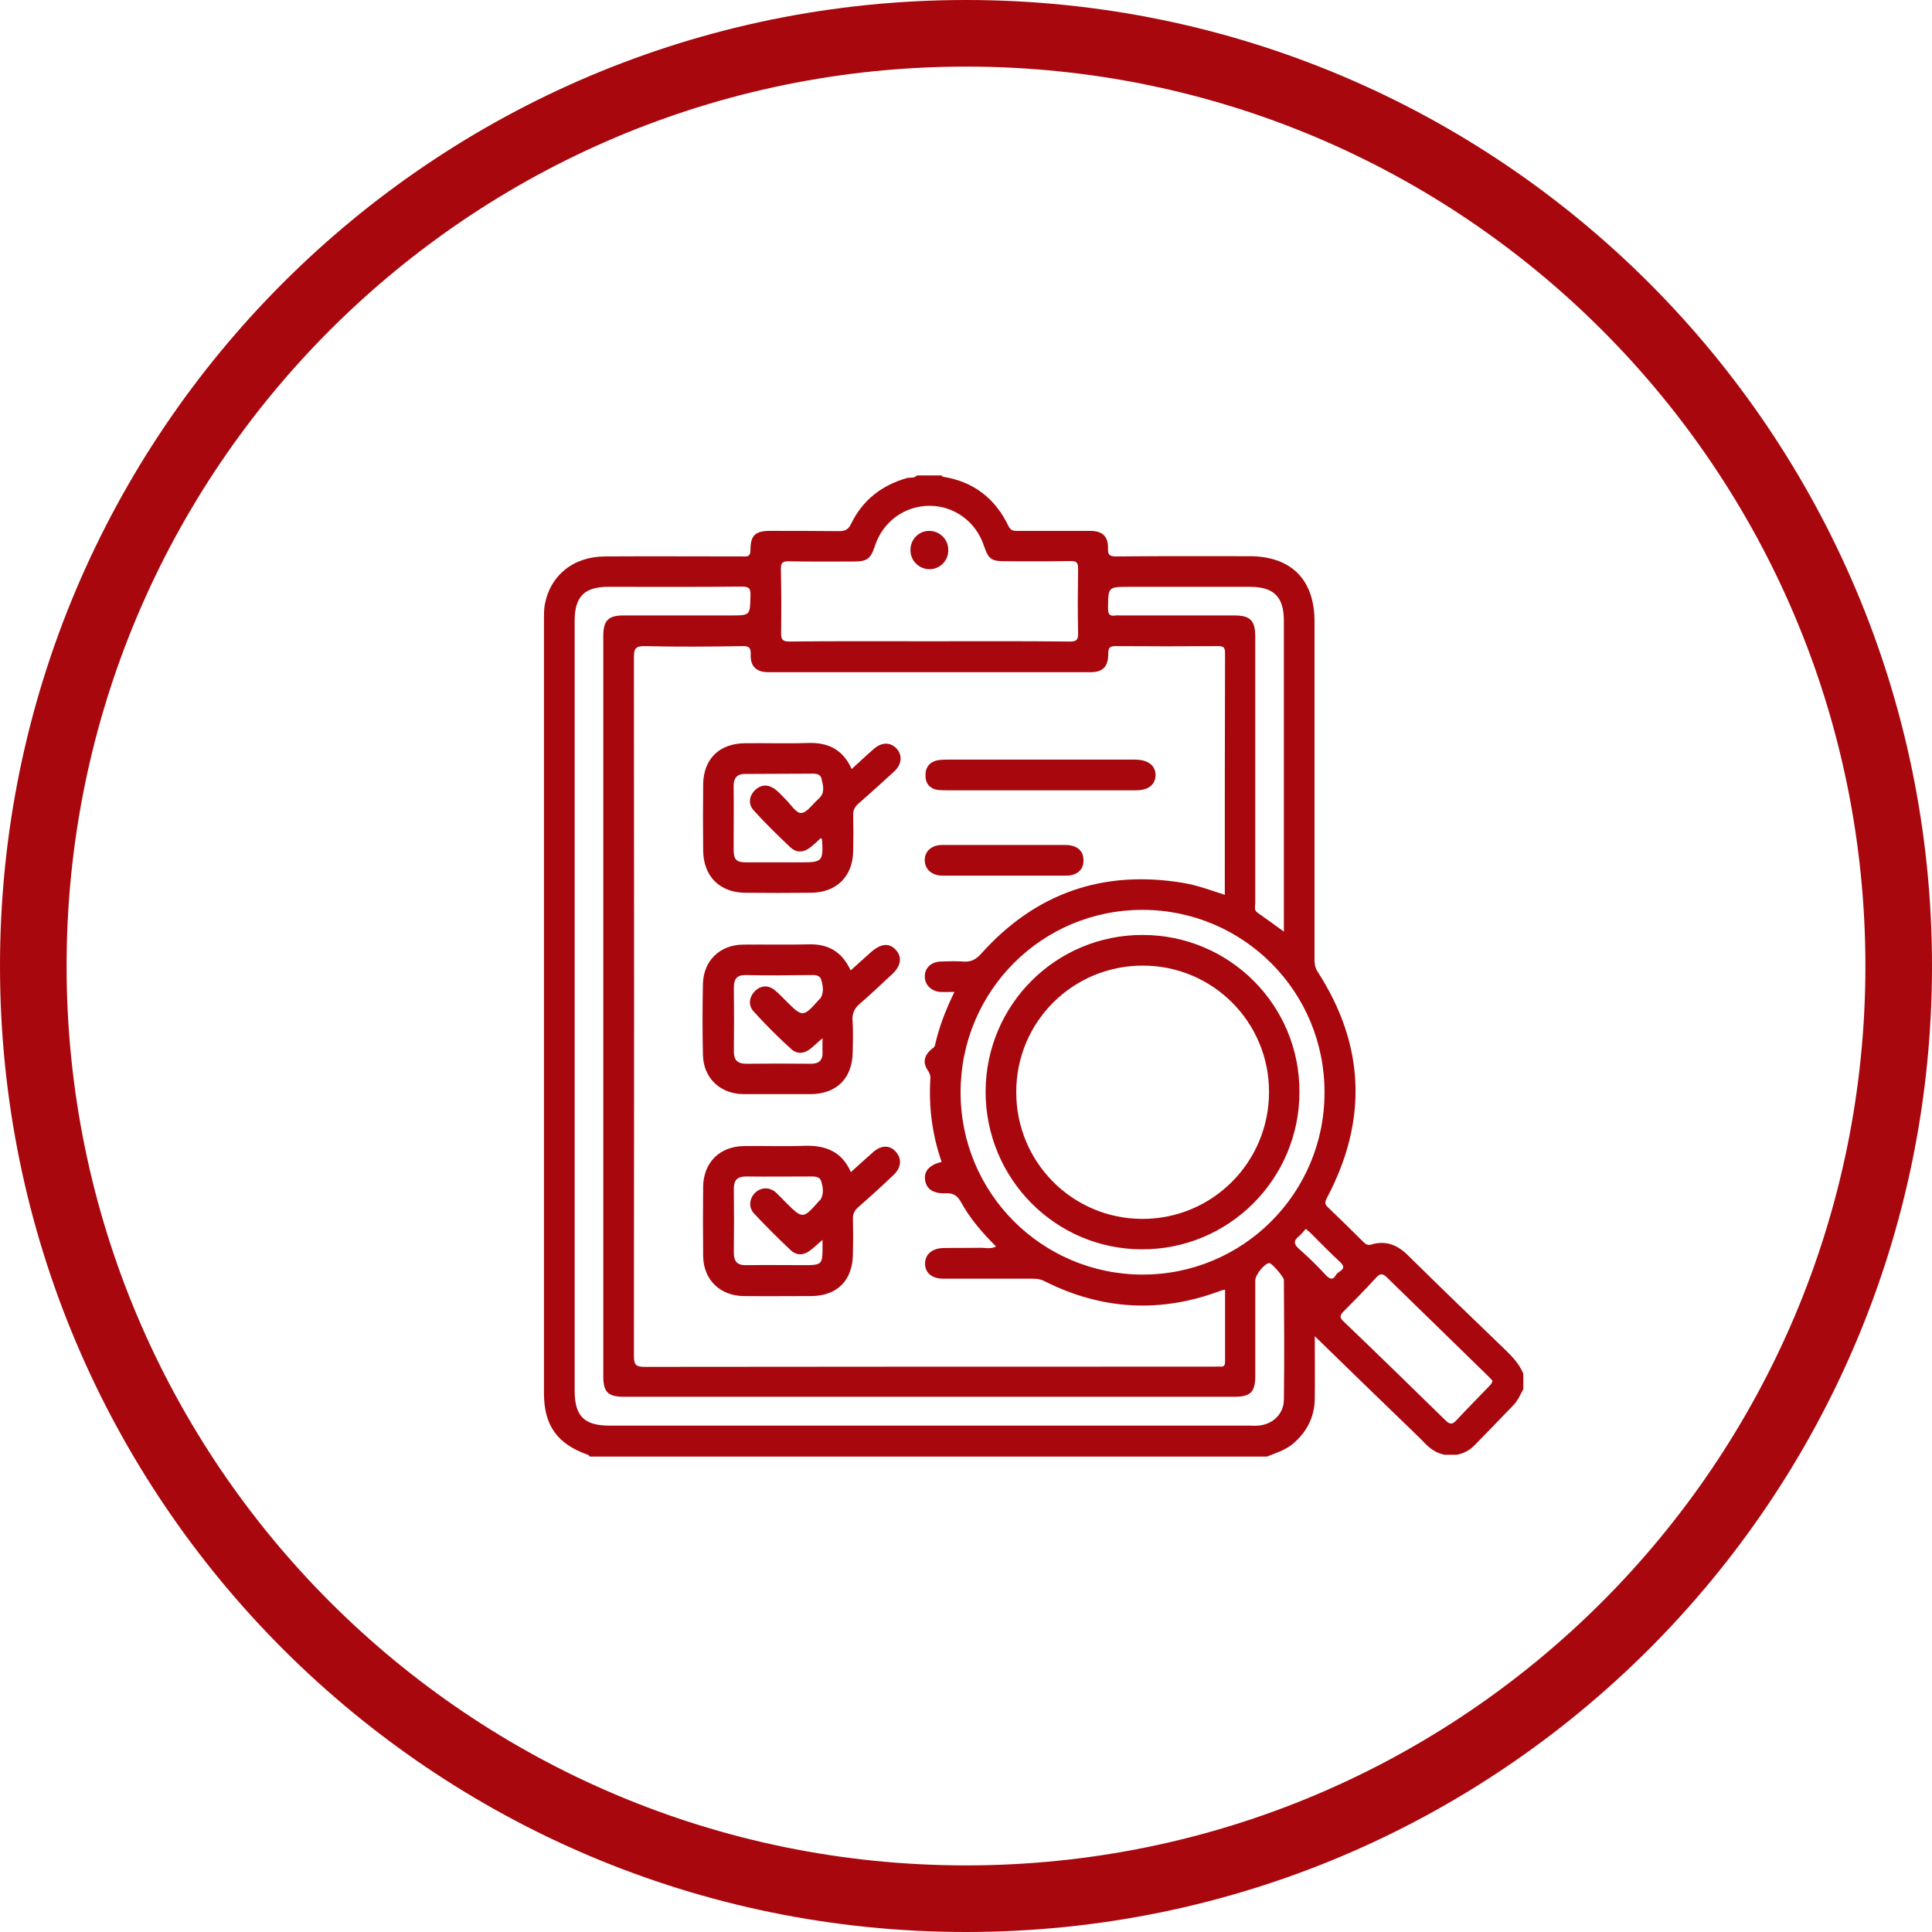 <svg xmlns="http://www.w3.org/2000/svg" xmlns:xlink="http://www.w3.org/1999/xlink" xmlns:xodm="http://www.corel.com/coreldraw/odm/2003" xml:space="preserve" width="0.788in" height="0.788in" style="shape-rendering:geometricPrecision; text-rendering:geometricPrecision; image-rendering:optimizeQuality; fill-rule:evenodd; clip-rule:evenodd" viewBox="0 0 787.64 787.64"> <defs> <style type="text/css"> <![CDATA[ .fil0 {fill:#A8070D} ]]> </style> </defs> <g id="Layer_x0020_1">  <g id="_2917819412320"> <path class="fil0" d="M393.82 0c217.5,0 393.82,176.32 393.82,393.82 0,217.5 -176.32,393.82 -393.82,393.82 -217.5,0 -393.82,-176.32 -393.82,-393.82 0,-217.5 176.32,-393.82 393.82,-393.82zm0 27.15c202.5,0 366.67,164.17 366.67,366.67 0,202.5 -164.17,366.67 -366.67,366.67 -202.5,0 -366.67,-164.16 -366.67,-366.67 0,-202.5 164.16,-366.67 366.67,-366.67z"></path> <path class="fil0" d="M613.64 550.27c-13.34,-12.82 -26.57,-25.63 -39.7,-38.55 -4.27,-4.28 -9.07,-6.05 -14.8,-4.38 -1.36,0.42 -2.08,0.1 -3.02,-0.73 -4.9,-4.9 -9.8,-9.69 -14.8,-14.48 -1.35,-1.25 -1.15,-2.19 -0.42,-3.65 16.77,-31.57 15.63,-62.51 -3.85,-92.52 -1.04,-1.67 -1.15,-3.33 -1.15,-5.21 0,-45.85 0,-91.69 0,-137.43 0,-16.98 -9.48,-26.57 -26.57,-26.57 -18.02,0 -36.15,-0.1 -54.18,0.11 -2.71,0 -3.54,-0.52 -3.44,-3.33 0.1,-4.9 -2.3,-7.09 -7.19,-7.09 -9.9,0 -19.8,0 -29.59,0 -1.56,0 -2.81,0 -3.75,-1.88 -5.42,-11.35 -14.27,-18.23 -26.78,-20.21 -0.21,0 -0.31,-0.31 -0.52,-0.52 -3.33,0 -6.77,0 -10.1,0 -1.04,1.25 -2.61,0.73 -3.96,1.04 -10.31,2.92 -18.13,8.96 -22.82,18.65 -1.15,2.39 -2.5,3.02 -5,3.02 -9.38,-0.11 -18.65,-0.11 -28.03,-0.11 -6.04,0 -8.02,1.78 -8.02,7.82 0,3.02 -1.67,2.6 -3.44,2.6 -18.54,0 -37.19,-0.11 -55.74,0 -13.02,0 -22.51,7.71 -24.7,19.8 -0.31,1.87 -0.31,3.85 -0.31,5.83 0,105.13 0,210.37 0,315.5 0,13.13 5.42,20.73 17.92,25.11 0.31,0.11 0.52,0.52 0.83,0.73 92.01,0 184.01,0 276.01,0 3.55,-1.46 7.2,-2.5 10.32,-5 5.84,-4.8 9.07,-11.04 9.17,-18.55 0.1,-8.34 0,-16.57 0,-25.53 12.09,11.78 23.65,23.02 35.32,34.28 3.33,3.23 6.77,6.46 10,9.8 2.19,2.19 4.69,3.75 7.71,4.27 1.56,0 3.23,0 4.79,0 2.92,-0.52 5.42,-1.88 7.4,-3.96 5.31,-5.42 10.52,-10.84 15.74,-16.26 1.87,-1.88 2.81,-4.28 4.06,-6.57 0,-2.09 0,-4.17 0,-6.25 -1.56,-3.86 -4.38,-6.88 -7.4,-9.8zm-147.65 -169.11c-35.43,-0.11 -63.97,28.34 -64.18,63.66 -0.11,35.64 28.45,64.5 63.77,64.5 35.42,0.1 64.18,-28.65 64.18,-64.19 0.1,-35.32 -28.45,-63.87 -63.77,-63.97zm-0.42 115.76c-28.45,-0.11 -51.37,-23.24 -51.26,-51.79 0,-28.55 23.03,-51.47 51.58,-51.47 28.55,0 51.47,23.03 51.47,51.47 0,28.76 -23.13,51.89 -51.78,51.79zm-86.58 -264.86c4.17,0 7.61,-3.44 7.61,-7.71 0.1,-4.37 -3.44,-7.92 -7.81,-7.92 -4.17,0 -7.61,3.44 -7.61,7.71 -0.11,4.37 3.44,7.92 7.81,7.92zm5.31 124.93c16.78,0 33.45,0 50.22,0 4.59,0 7.3,-2.4 7.19,-6.35 0,-3.85 -2.71,-6.15 -7.4,-6.15 -8.13,0 -16.36,0 -24.49,0 -8.54,0 -17.09,0 -25.73,0 -4.27,0 -7.09,2.5 -7.09,6.15 0,3.75 2.92,6.35 7.29,6.35zm-1.67 -34.91c1.15,0.11 2.3,0.11 3.54,0.11 12.61,0 25.12,0 37.72,0 13.13,0 26.15,0 39.28,0 5,0 7.82,-2.29 7.92,-6.04 0.1,-3.96 -2.92,-6.35 -8.02,-6.46 -0.42,0 -0.73,0 -1.15,0 -25.11,0 -50.32,0 -75.43,0 -1.25,0 -2.61,0 -3.86,0.2 -3.43,0.52 -5.41,2.81 -5.31,6.15 -0.11,3.33 1.77,5.63 5.31,6.04zm-26.57 147.54c-3.02,2.6 -5.94,5.31 -9.17,8.23 -3.65,-8.34 -10.22,-10.94 -18.65,-10.73 -8.34,0.31 -16.57,0 -24.91,0.11 -9.89,0.1 -16.57,6.67 -16.67,16.67 -0.1,9.38 -0.1,18.75 0,28.13 0.1,9.69 6.88,16.26 16.57,16.36 9.07,0.1 18.13,0 27.3,0 10.73,0 17.09,-6.35 17.2,-17.19 0.1,-4.69 0.1,-9.38 0,-14.07 -0.11,-2.19 0.63,-3.65 2.19,-5 4.9,-4.27 9.69,-8.65 14.38,-13.13 3.12,-2.92 3.43,-6.57 1.04,-9.28 -2.39,-2.92 -5.94,-3.02 -9.28,-0.1zm-48.55 25.21c4.79,5.1 9.8,10.11 14.9,14.9 2.39,2.19 5.21,2.09 7.81,0.11 1.56,-1.15 2.92,-2.5 5.1,-4.37 0,2.08 0,3.23 0,4.37 0,5.21 -0.73,5.83 -5.73,5.94 -8.44,0 -16.88,-0.11 -25.32,0 -3.75,0.11 -5.1,-1.56 -5.1,-5.1 0.1,-8.75 0.1,-17.4 0,-26.15 0,-3.44 1.46,-4.9 5,-4.9 8.65,0.11 17.4,0 26.05,0 1.87,0 3.96,-0.1 4.58,1.98 0.73,2.39 1.15,5.1 -0.31,7.5 -0.1,0.11 -0.21,0.21 -0.31,0.21 -6.87,7.82 -6.87,7.82 -14.07,0.63 -1.25,-1.25 -2.5,-2.61 -3.85,-3.86 -2.71,-2.29 -6.04,-2.08 -8.44,0.21 -2.4,2.4 -2.71,6.04 -0.31,8.54zm42.93 -85.54c4.48,-3.86 8.86,-8.02 13.23,-12.09 3.65,-3.33 4.17,-6.98 1.67,-9.8 -2.71,-3.13 -6.15,-2.81 -10.21,0.73 -2.71,2.39 -5.42,4.9 -8.33,7.5 -3.54,-7.61 -9.07,-10.83 -16.98,-10.63 -8.96,0.21 -17.93,0 -26.89,0.1 -9.48,0.11 -16.15,6.57 -16.36,16.05 -0.21,9.59 -0.21,19.28 0,28.86 0.2,9.48 6.98,15.94 16.46,16.05 9.07,0 18.13,0 27.3,0 10.73,0 17.19,-6.46 17.3,-17.19 0.11,-4.59 0.21,-9.07 -0.11,-13.65 0.11,-2.61 1.04,-4.27 2.92,-5.94zm-43.24 3.02c4.9,5.42 10,10.52 15.42,15.42 2.3,2.09 5.32,1.88 7.82,-0.2 1.46,-1.15 2.81,-2.5 4.89,-4.28 0,2.4 -0.1,3.86 0,5.42 0.21,3.65 -1.46,5.11 -5.1,5 -8.65,-0.1 -17.4,-0.1 -26.05,0 -3.43,0 -5,-1.46 -5,-4.9 0.1,-8.75 0.1,-17.4 0,-26.15 0,-3.54 1.25,-5.2 5,-5.1 8.65,0.21 17.4,0.1 26.05,0 1.87,0 3.96,-0.21 4.58,1.98 0.73,2.39 1.15,5.11 -0.31,7.5 -0.1,0.1 -0.21,0.21 -0.31,0.21 -6.87,7.71 -6.87,7.71 -14.07,0.52 -1.35,-1.35 -2.7,-2.81 -4.27,-4.06 -2.71,-2.19 -5.63,-1.98 -8.13,0.41 -2.39,2.61 -2.71,5.73 -0.52,8.24zm-20.53 -92.42c-0.1,8.96 -0.1,17.92 0,26.88 0.1,10.42 6.67,17.09 17.09,17.19 8.96,0.1 17.92,0.1 26.88,0 10.42,-0.11 16.98,-6.57 17.19,-16.98 0.1,-4.8 0.1,-9.58 0,-14.48 -0.1,-2.19 0.63,-3.65 2.29,-5.01 4.9,-4.27 9.69,-8.65 14.48,-13.02 3.12,-2.91 3.33,-6.67 0.93,-9.27 -2.5,-2.71 -6.04,-2.71 -9.27,0.1 -3.02,2.6 -5.94,5.42 -9.06,8.23 -3.54,-8.02 -9.69,-10.94 -17.92,-10.63 -8.44,0.31 -16.88,0 -25.32,0.1 -10.73,0 -17.2,6.46 -17.3,16.88zm43.35 -4.48c1.87,0 4.37,-0.31 4.9,2.08 0.62,2.71 1.56,5.63 -1.04,8.02 -0.11,0.1 -0.21,0.21 -0.31,0.31 -2.29,1.98 -4.58,5.52 -6.98,5.63 -2.09,0.1 -4.28,-3.65 -6.46,-5.73 -1.35,-1.35 -2.7,-2.92 -4.27,-4.06 -2.81,-1.98 -5.63,-1.88 -8.13,0.52 -2.39,2.5 -2.71,5.63 -0.52,8.13 4.79,5.31 9.9,10.32 15.11,15.21 2.4,2.19 5.21,2.08 7.82,0.1 1.56,-1.15 2.92,-2.5 4.48,-3.96 0.42,0.42 0.52,0.52 0.52,0.63 0.52,8.86 0.11,9.28 -8.65,9.28 -7.4,0 -14.8,0 -22.19,0 -4.17,0 -5.21,-1.15 -5.21,-5.31 0,-8.54 0.11,-17.19 0,-25.74 0,-3.65 1.56,-5.11 5.21,-5 8.54,-0 17.09,-0.11 25.74,-0.11zm130.35 -76.17c16.36,0 32.72,0 49.08,0 9.9,0 13.96,4.06 13.96,13.86 0,40.84 0,81.69 0,122.53 0,1.25 0,2.5 0,4.17 -3.86,-2.81 -7.3,-5.32 -10.74,-7.71 -1.56,-1.04 -0.93,-2.6 -0.93,-3.85 0,-34.7 0,-69.5 0,-104.19 0,-1.56 0,-3.13 0,-4.69 0,-6.35 -2.09,-8.44 -8.34,-8.44 -15.42,0 -30.95,0 -46.37,0 -0.73,0 -1.56,-0.1 -2.29,0 -2.4,0.42 -3.02,-0.52 -3.02,-3.02 0.1,-8.65 0,-8.65 8.65,-8.65zm-142.02 -7.19c0,-2.5 0.52,-3.23 3.13,-3.23 8.86,0.21 17.61,0.1 26.46,0.1 5.63,0 6.98,-1.04 8.75,-6.35 3.23,-9.9 12.09,-16.36 22.3,-16.36 10,0 18.85,6.46 22.09,16.15 1.88,5.62 3.02,6.46 8.96,6.46 8.85,0 17.61,0.1 26.46,-0.1 2.39,0 3.02,0.62 3.02,3.02 -0.11,8.76 -0.21,17.4 0,26.15 0.11,2.81 -0.52,3.76 -3.54,3.65 -19.07,-0.21 -38.14,-0.11 -57.2,-0.11 -18.96,0 -37.93,-0.1 -56.89,0.11 -2.82,0 -3.44,-0.73 -3.44,-3.44 0.1,-8.65 0.1,-17.3 -0.1,-26.05zm-12.3 34.8c-0.2,4.8 2.3,7.19 7.19,7.19 43.76,0 87.52,0 131.39,0 5,0 7.19,-2.29 7.19,-7.5 0,-2.3 0.42,-3.13 2.92,-3.13 13.86,0.11 27.82,0.11 41.67,0 1.98,0 3.02,0.21 3.02,2.61 -0.1,32.82 -0.1,65.64 -0.1,98.78 -5.83,-1.88 -11.36,-3.96 -17.19,-4.9 -32.51,-5.32 -59.91,4.17 -82,28.76 -2.19,2.5 -4.37,3.65 -7.6,3.33 -2.92,-0.21 -5.94,-0.11 -8.96,0 -3.96,0.1 -6.67,2.71 -6.56,6.15 0,3.34 2.61,5.94 6.25,6.25 1.67,0.11 3.33,0 5.83,0 -3.54,7.3 -6.26,14.27 -7.92,21.67 -0.21,1.04 -1.15,1.35 -1.78,1.98 -2.71,2.5 -3.23,5.31 -1.14,8.33 0.62,1.04 1.14,1.98 1.04,3.23 -0.73,11.67 0.73,23.03 4.58,34.07 -5,1.25 -7.19,3.75 -6.77,7.19 0.41,3.75 3.23,5.83 8.44,5.63 2.92,-0.11 4.59,0.73 6.15,3.44 3.65,6.77 8.75,12.61 14.38,18.24 -2.19,1.15 -4.38,0.52 -6.36,0.52 -5.11,0.11 -10.11,0 -15.21,0.11 -4.48,0.1 -7.39,2.6 -7.39,6.35 0,3.75 2.81,6.15 7.5,6.15 12.09,0 24.17,0 36.26,0 1.87,0 3.54,0.21 5.21,1.15 23.34,11.67 47.2,12.92 71.58,3.75 0.41,-0.21 0.93,-0.21 1.77,-0.42 0,10 0,19.7 0,29.39 0,1.56 -0.52,2.08 -1.98,1.98 -0.73,-0.11 -1.56,0 -2.29,0 -77.41,0 -154.83,0 -232.35,0.1 -3.44,0 -4.38,-0.73 -4.38,-4.38 0.1,-94.92 0.1,-189.84 0,-284.76 0,-3.65 0.63,-4.8 4.59,-4.69 13.13,0.31 26.26,0.21 39.38,0 2.61,-0.11 3.76,0.31 3.65,3.44zm217.36 303.93c-0.11,5.84 -4.8,10.11 -10.63,10.42 -1.15,0.1 -2.3,0 -3.54,0 -86.9,0 -173.8,0 -260.69,0 -10.42,0 -14.28,-3.86 -14.28,-14.38 0,-52.2 0,-104.41 0,-156.61 0,-52.31 0,-104.71 0,-157.02 0,-10.01 3.96,-13.96 13.86,-13.96 18.03,0 36.16,0.11 54.18,-0.1 2.92,0 3.75,0.62 3.65,3.64 -0.21,8.13 0,8.13 -8.02,8.13 -14.58,0 -29.07,0 -43.66,0 -6.35,0 -8.33,2.08 -8.33,8.44 0,100.65 0,201.31 0,301.86 0,6.35 1.98,8.23 8.44,8.23 83.05,0 165.99,0 249.03,0 6.35,0 8.33,-1.98 8.33,-8.33 0,-13.02 0,-26.05 0,-39.07 0,-2.4 3.96,-7.2 5.83,-7.09 0.94,0.11 5.84,5.63 5.84,6.88 0.11,16.46 0.21,32.72 0,48.97zm-57.72 -51.16c-41.05,-0.11 -74.19,-33.34 -74.08,-74.5 0.11,-41.16 33.24,-74.29 74.29,-74.19 41.05,0.11 74.19,33.34 74.08,74.5 0,41.05 -33.24,74.29 -74.29,74.19zm78.98 0.1c-1.04,1.98 -2.29,2.09 -4.06,0.21 -3.44,-3.75 -7.09,-7.29 -10.84,-10.63 -2.19,-1.88 -2.71,-3.33 -0.21,-5.32 1.04,-0.83 1.87,-1.98 2.81,-3.02 0.63,0.63 1.15,1.04 1.67,1.46 4.07,4.06 8.02,8.13 12.19,11.98 3.44,3.13 -0.63,3.75 -1.57,5.31zm62.31 45.53c-4.37,4.59 -8.85,9.07 -13.23,13.76 -1.56,1.77 -2.71,1.77 -4.38,0.1 -13.86,-13.54 -27.72,-27.09 -41.68,-40.43 -1.67,-1.56 -1.46,-2.5 0.1,-4.07 4.48,-4.48 8.96,-9.06 13.23,-13.75 1.57,-1.77 2.71,-1.77 4.38,-0.1 13.86,13.54 27.72,26.98 41.57,40.53 0.52,0.52 1.04,1.15 1.46,1.56 -0.11,1.25 -0.94,1.78 -1.46,2.4z"></path> </g> </g> </svg>